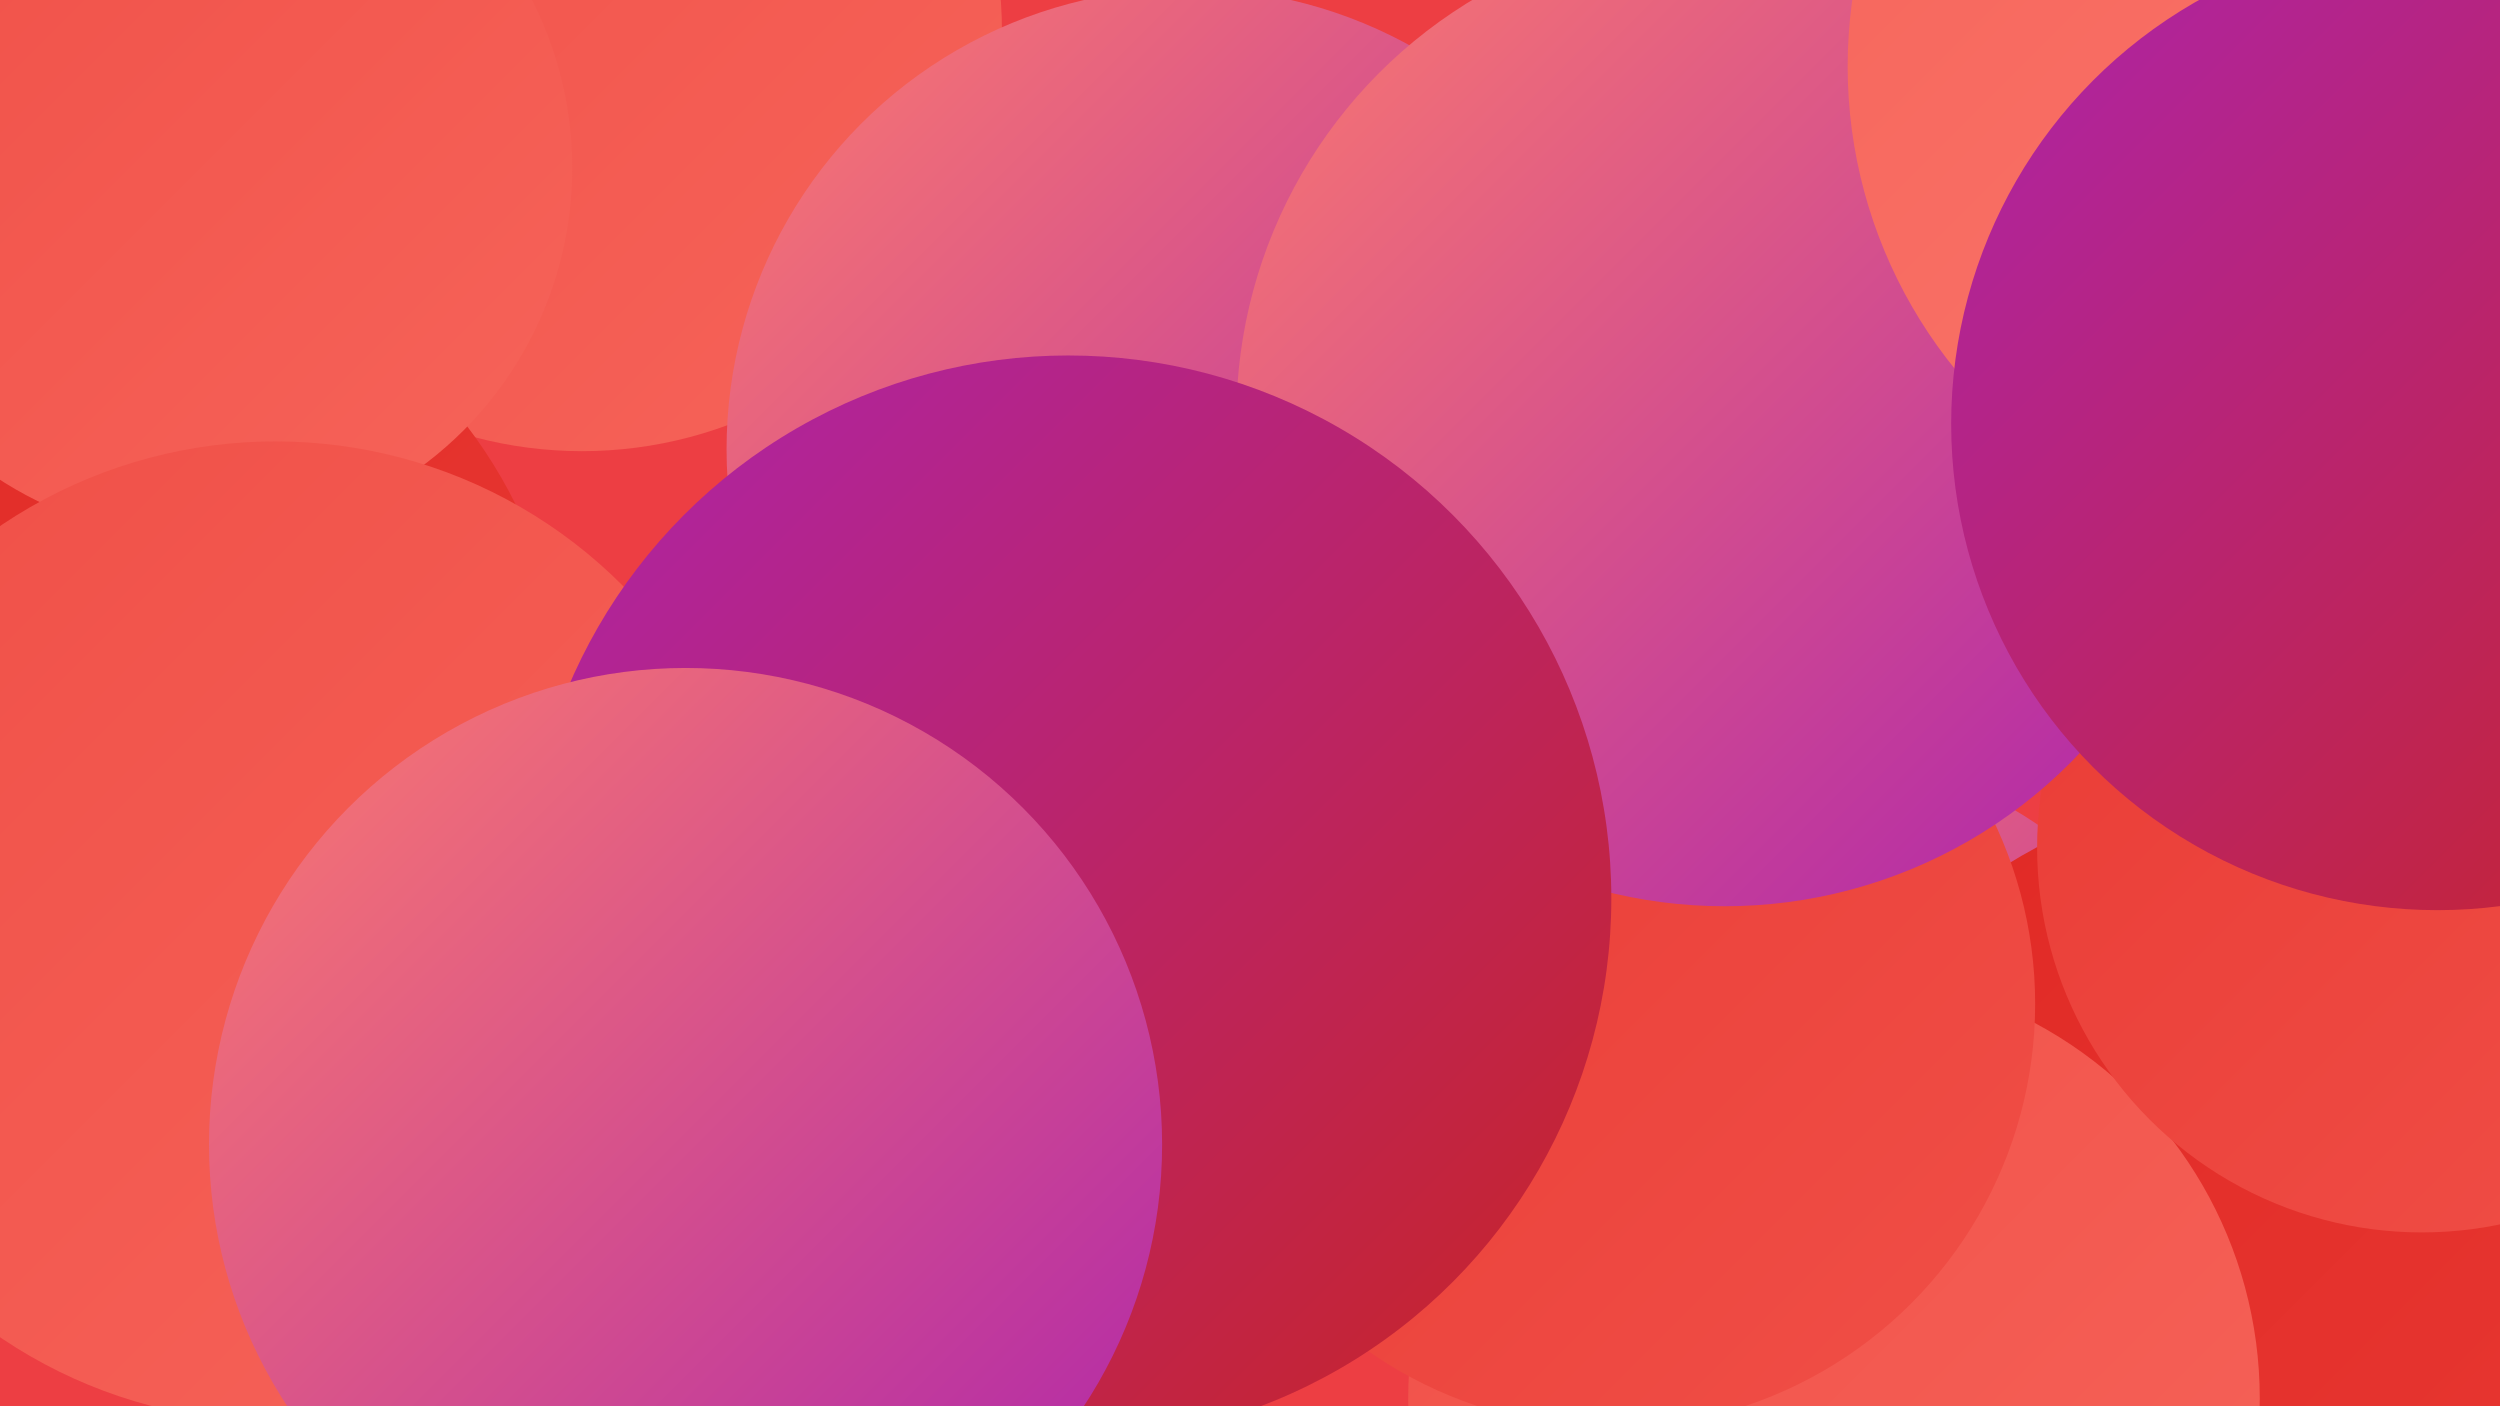 <?xml version="1.0" encoding="UTF-8"?><svg width="1280" height="720" xmlns="http://www.w3.org/2000/svg"><defs><linearGradient id="grad0" x1="0%" y1="0%" x2="100%" y2="100%"><stop offset="0%" style="stop-color:#ad24ac;stop-opacity:1" /><stop offset="100%" style="stop-color:#c82422;stop-opacity:1" /></linearGradient><linearGradient id="grad1" x1="0%" y1="0%" x2="100%" y2="100%"><stop offset="0%" style="stop-color:#c82422;stop-opacity:1" /><stop offset="100%" style="stop-color:#e02824;stop-opacity:1" /></linearGradient><linearGradient id="grad2" x1="0%" y1="0%" x2="100%" y2="100%"><stop offset="0%" style="stop-color:#e02824;stop-opacity:1" /><stop offset="100%" style="stop-color:#e93b35;stop-opacity:1" /></linearGradient><linearGradient id="grad3" x1="0%" y1="0%" x2="100%" y2="100%"><stop offset="0%" style="stop-color:#e93b35;stop-opacity:1" /><stop offset="100%" style="stop-color:#f04f47;stop-opacity:1" /></linearGradient><linearGradient id="grad4" x1="0%" y1="0%" x2="100%" y2="100%"><stop offset="0%" style="stop-color:#f04f47;stop-opacity:1" /><stop offset="100%" style="stop-color:#f6645a;stop-opacity:1" /></linearGradient><linearGradient id="grad5" x1="0%" y1="0%" x2="100%" y2="100%"><stop offset="0%" style="stop-color:#f6645a;stop-opacity:1" /><stop offset="100%" style="stop-color:#fb7a6f;stop-opacity:1" /></linearGradient><linearGradient id="grad6" x1="0%" y1="0%" x2="100%" y2="100%"><stop offset="0%" style="stop-color:#fb7a6f;stop-opacity:1" /><stop offset="100%" style="stop-color:#ad24ac;stop-opacity:1" /></linearGradient></defs><rect width="1280" height="720" fill="#ed3e43" /><circle cx="926" cy="594" r="208" fill="url(#grad6)" /><circle cx="1196" cy="12" r="281" fill="url(#grad1)" /><circle cx="1170" cy="672" r="270" fill="url(#grad2)" /><circle cx="298" cy="16" r="215" fill="url(#grad4)" /><circle cx="824" cy="311" r="213" fill="url(#grad3)" /><circle cx="41" cy="369" r="249" fill="url(#grad2)" /><circle cx="939" cy="716" r="218" fill="url(#grad4)" /><circle cx="557" cy="424" r="186" fill="url(#grad0)" /><circle cx="1240" cy="434" r="197" fill="url(#grad3)" /><circle cx="103" cy="86" r="190" fill="url(#grad4)" /><circle cx="825" cy="514" r="217" fill="url(#grad3)" /><circle cx="141" cy="477" r="251" fill="url(#grad4)" /><circle cx="608" cy="230" r="236" fill="url(#grad6)" /><circle cx="1084" cy="8" r="189" fill="url(#grad4)" /><circle cx="581" cy="420" r="201" fill="url(#grad5)" /><circle cx="883" cy="214" r="250" fill="url(#grad6)" /><circle cx="547" cy="460" r="278" fill="url(#grad0)" /><circle cx="1192" cy="34" r="246" fill="url(#grad5)" /><circle cx="351" cy="586" r="244" fill="url(#grad6)" /><circle cx="1248" cy="217" r="249" fill="url(#grad0)" /></svg>